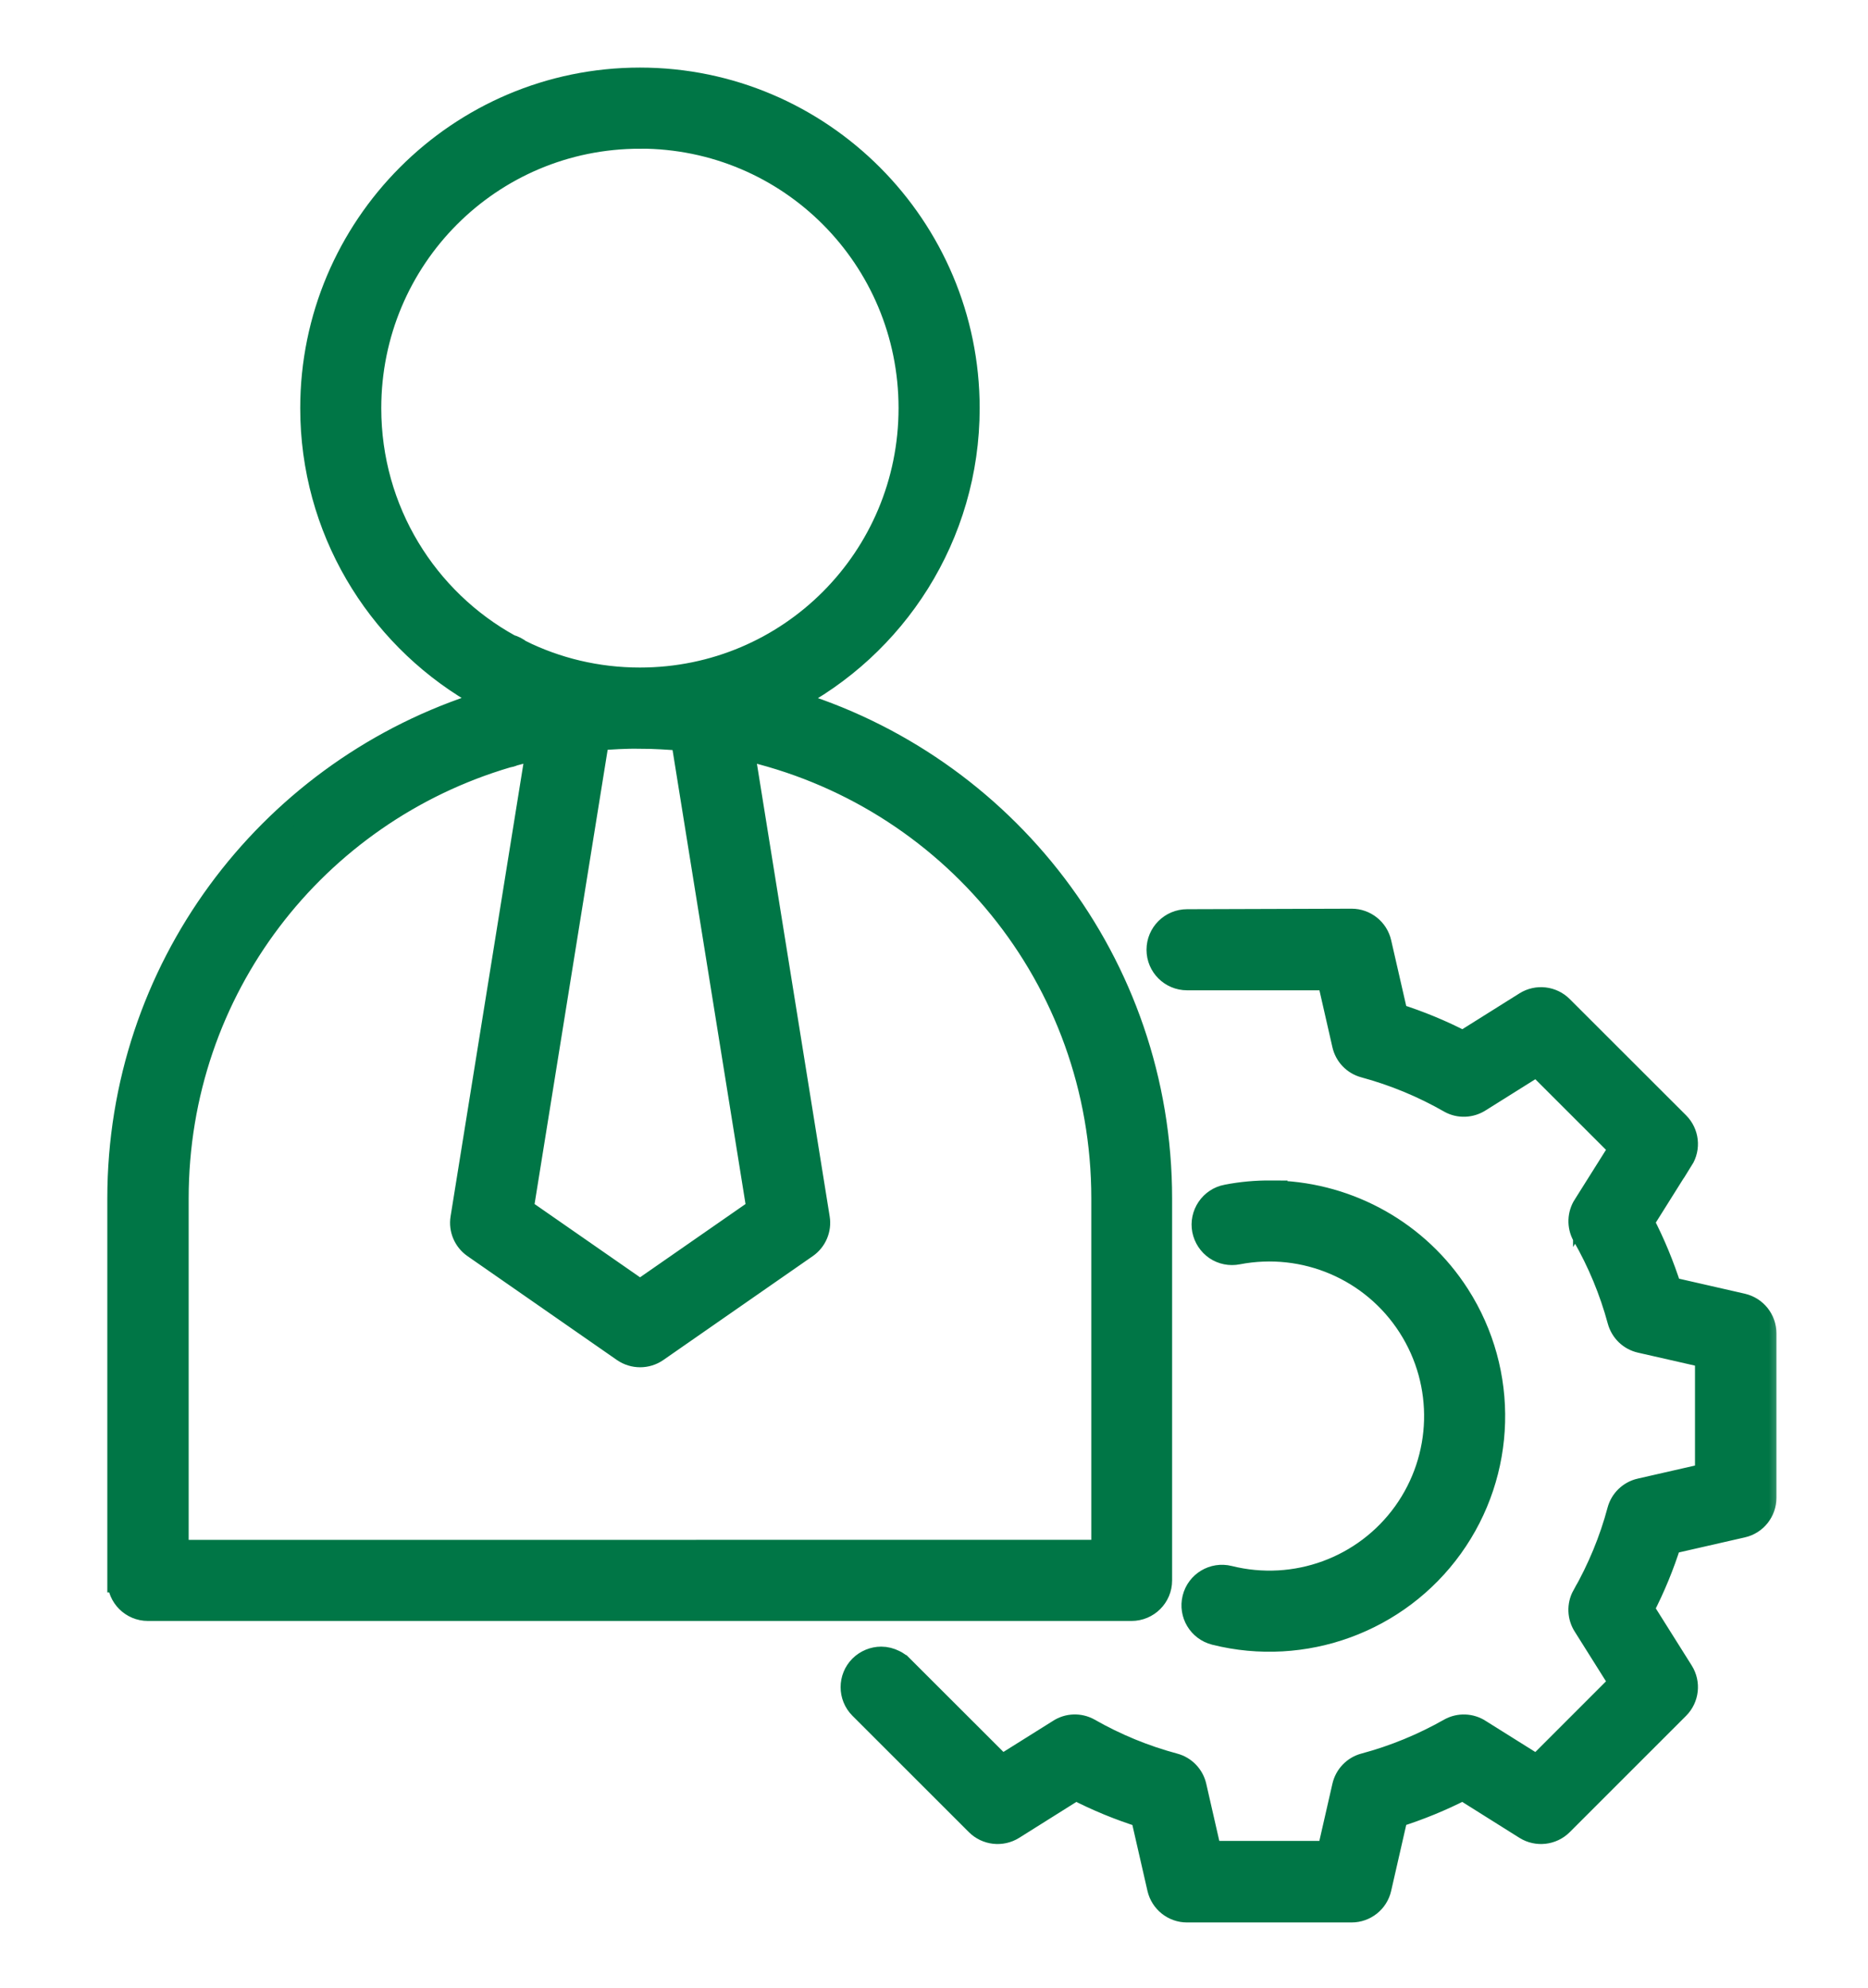 <svg width="47" height="50" viewBox="0 0 47 50" fill="none" xmlns="http://www.w3.org/2000/svg">
<mask id="path-1-outside-1_19_5986" maskUnits="userSpaceOnUse" x="2" y="1" width="43" height="48" fill="black">
<rect fill="white" x="2" y="1" width="43" height="48"/>
<path d="M16.101 2C11.553 2 7.854 5.71 7.854 10.268C7.854 13.292 9.484 15.944 11.91 17.385V17.773C6.726 19.509 3 24.387 3 30.149V39.757H3.002C3.002 40.154 3.325 40.475 3.721 40.475H28.47C28.868 40.475 29.191 40.154 29.191 39.757V30.149C29.191 24.225 25.251 19.237 19.84 17.636C22.514 16.267 24.349 13.478 24.349 10.268C24.349 5.713 20.65 2 16.102 2L16.101 2ZM16.101 3.439C19.868 3.439 22.908 6.487 22.908 10.266C22.908 14.045 19.868 17.092 16.101 17.092C15.017 17.092 13.994 16.84 13.086 16.39V16.392C13.009 16.329 12.919 16.283 12.824 16.257C10.717 15.098 9.293 12.854 9.293 10.268C9.293 6.488 12.333 3.441 16.1 3.441L16.101 3.439ZM16.101 18.534C16.466 18.534 16.825 18.561 17.18 18.583L19.084 30.426L16.104 32.496L13.124 30.426L15.03 18.581C15.382 18.549 15.737 18.532 16.099 18.532L16.101 18.534ZM13.537 18.813L11.633 30.646C11.589 30.919 11.706 31.193 11.933 31.351L15.695 33.966C15.942 34.136 16.271 34.136 16.517 33.966L20.279 31.351C20.507 31.193 20.623 30.917 20.579 30.646L18.677 18.815C23.894 19.973 27.758 24.584 27.758 30.147V39.034L4.447 39.036V30.149C4.447 24.863 7.932 20.438 12.755 19.015C12.811 19.006 12.866 18.991 12.918 18.968C13.123 18.91 13.329 18.859 13.537 18.813ZM29.868 23.171C29.47 23.171 29.147 23.494 29.147 23.892C29.147 24.29 29.47 24.611 29.868 24.611H33.437L33.817 26.278C33.877 26.538 34.073 26.742 34.331 26.811C35.085 27.015 35.807 27.314 36.484 27.702C36.715 27.832 37 27.82 37.224 27.675L38.673 26.767L40.789 28.881L39.879 30.328V30.326C39.734 30.55 39.724 30.835 39.852 31.068C40.24 31.745 40.54 32.467 40.743 33.219C40.814 33.477 41.018 33.674 41.278 33.733L42.947 34.113V37.105L41.273 37.487H41.271C41.013 37.547 40.806 37.743 40.737 38.002C40.537 38.753 40.236 39.475 39.852 40.15H39.85C39.722 40.383 39.734 40.668 39.879 40.89L40.789 42.337L38.673 44.453L37.224 43.545L37.222 43.543C37 43.4 36.717 43.388 36.484 43.517C35.807 43.901 35.085 44.199 34.334 44.4C34.075 44.468 33.877 44.675 33.817 44.935L33.435 46.608H30.439L30.057 44.935C29.998 44.677 29.799 44.47 29.543 44.402C28.792 44.201 28.067 43.903 27.392 43.517C27.159 43.388 26.874 43.398 26.653 43.543L25.204 44.451L22.682 41.932H22.68C22.627 41.878 22.566 41.834 22.499 41.802C22.397 41.75 22.285 41.721 22.172 41.721C21.981 41.721 21.797 41.798 21.661 41.932C21.38 42.213 21.38 42.668 21.661 42.949L21.663 42.951L24.59 45.876C24.827 46.112 25.198 46.155 25.483 45.977L27.066 44.983C27.605 45.262 28.167 45.493 28.746 45.675L29.163 47.498C29.239 47.827 29.53 48.059 29.864 48.059H34.007C34.343 48.059 34.636 47.827 34.71 47.498L35.127 45.673C35.706 45.491 36.268 45.26 36.807 44.983L38.39 45.977C38.675 46.155 39.046 46.112 39.283 45.876L42.211 42.949C42.448 42.712 42.49 42.341 42.311 42.056L41.317 40.475C41.596 39.936 41.827 39.376 42.009 38.797L43.836 38.38C44.165 38.306 44.396 38.013 44.396 37.678V33.54C44.396 33.203 44.165 32.913 43.836 32.836L42.014 32.42C41.829 31.84 41.598 31.278 41.317 30.739L42.309 29.158L42.311 29.16C42.49 28.875 42.448 28.506 42.211 28.268L39.283 25.343C39.046 25.106 38.675 25.064 38.392 25.241L36.809 26.234C36.268 25.953 35.706 25.721 35.127 25.538L34.71 23.718C34.636 23.391 34.343 23.158 34.008 23.158L29.868 23.171ZM31.978 29.994C31.609 29.992 31.237 30.024 30.866 30.097H30.864C30.677 30.133 30.512 30.242 30.405 30.401C30.298 30.559 30.258 30.753 30.294 30.94C30.331 31.127 30.441 31.294 30.598 31.401C30.757 31.508 30.952 31.546 31.139 31.509C32.829 31.183 34.542 31.915 35.469 33.362C36.396 34.809 36.346 36.669 35.345 38.065C34.341 39.46 32.592 40.1 30.921 39.684C30.535 39.588 30.145 39.821 30.048 40.207C29.952 40.594 30.185 40.983 30.571 41.081C32.808 41.641 35.167 40.779 36.513 38.907C37.859 37.036 37.927 34.528 36.681 32.586C35.67 31.009 33.957 30.062 32.135 29.997C32.084 29.996 32.028 29.997 31.977 29.997L31.978 29.994Z"/>
</mask>
<path d="M16.101 2C11.553 2 7.854 5.71 7.854 10.268C7.854 13.292 9.484 15.944 11.91 17.385V17.773C6.726 19.509 3 24.387 3 30.149V39.757H3.002C3.002 40.154 3.325 40.475 3.721 40.475H28.47C28.868 40.475 29.191 40.154 29.191 39.757V30.149C29.191 24.225 25.251 19.237 19.84 17.636C22.514 16.267 24.349 13.478 24.349 10.268C24.349 5.713 20.65 2 16.102 2L16.101 2ZM16.101 3.439C19.868 3.439 22.908 6.487 22.908 10.266C22.908 14.045 19.868 17.092 16.101 17.092C15.017 17.092 13.994 16.84 13.086 16.39V16.392C13.009 16.329 12.919 16.283 12.824 16.257C10.717 15.098 9.293 12.854 9.293 10.268C9.293 6.488 12.333 3.441 16.1 3.441L16.101 3.439ZM16.101 18.534C16.466 18.534 16.825 18.561 17.18 18.583L19.084 30.426L16.104 32.496L13.124 30.426L15.03 18.581C15.382 18.549 15.737 18.532 16.099 18.532L16.101 18.534ZM13.537 18.813L11.633 30.646C11.589 30.919 11.706 31.193 11.933 31.351L15.695 33.966C15.942 34.136 16.271 34.136 16.517 33.966L20.279 31.351C20.507 31.193 20.623 30.917 20.579 30.646L18.677 18.815C23.894 19.973 27.758 24.584 27.758 30.147V39.034L4.447 39.036V30.149C4.447 24.863 7.932 20.438 12.755 19.015C12.811 19.006 12.866 18.991 12.918 18.968C13.123 18.91 13.329 18.859 13.537 18.813ZM29.868 23.171C29.47 23.171 29.147 23.494 29.147 23.892C29.147 24.29 29.47 24.611 29.868 24.611H33.437L33.817 26.278C33.877 26.538 34.073 26.742 34.331 26.811C35.085 27.015 35.807 27.314 36.484 27.702C36.715 27.832 37 27.82 37.224 27.675L38.673 26.767L40.789 28.881L39.879 30.328V30.326C39.734 30.55 39.724 30.835 39.852 31.068C40.24 31.745 40.54 32.467 40.743 33.219C40.814 33.477 41.018 33.674 41.278 33.733L42.947 34.113V37.105L41.273 37.487H41.271C41.013 37.547 40.806 37.743 40.737 38.002C40.537 38.753 40.236 39.475 39.852 40.15H39.85C39.722 40.383 39.734 40.668 39.879 40.89L40.789 42.337L38.673 44.453L37.224 43.545L37.222 43.543C37 43.4 36.717 43.388 36.484 43.517C35.807 43.901 35.085 44.199 34.334 44.4C34.075 44.468 33.877 44.675 33.817 44.935L33.435 46.608H30.439L30.057 44.935C29.998 44.677 29.799 44.47 29.543 44.402C28.792 44.201 28.067 43.903 27.392 43.517C27.159 43.388 26.874 43.398 26.653 43.543L25.204 44.451L22.682 41.932H22.68C22.627 41.878 22.566 41.834 22.499 41.802C22.397 41.75 22.285 41.721 22.172 41.721C21.981 41.721 21.797 41.798 21.661 41.932C21.38 42.213 21.38 42.668 21.661 42.949L21.663 42.951L24.59 45.876C24.827 46.112 25.198 46.155 25.483 45.977L27.066 44.983C27.605 45.262 28.167 45.493 28.746 45.675L29.163 47.498C29.239 47.827 29.53 48.059 29.864 48.059H34.007C34.343 48.059 34.636 47.827 34.71 47.498L35.127 45.673C35.706 45.491 36.268 45.26 36.807 44.983L38.39 45.977C38.675 46.155 39.046 46.112 39.283 45.876L42.211 42.949C42.448 42.712 42.49 42.341 42.311 42.056L41.317 40.475C41.596 39.936 41.827 39.376 42.009 38.797L43.836 38.38C44.165 38.306 44.396 38.013 44.396 37.678V33.54C44.396 33.203 44.165 32.913 43.836 32.836L42.014 32.42C41.829 31.84 41.598 31.278 41.317 30.739L42.309 29.158L42.311 29.16C42.49 28.875 42.448 28.506 42.211 28.268L39.283 25.343C39.046 25.106 38.675 25.064 38.392 25.241L36.809 26.234C36.268 25.953 35.706 25.721 35.127 25.538L34.71 23.718C34.636 23.391 34.343 23.158 34.008 23.158L29.868 23.171ZM31.978 29.994C31.609 29.992 31.237 30.024 30.866 30.097H30.864C30.677 30.133 30.512 30.242 30.405 30.401C30.298 30.559 30.258 30.753 30.294 30.94C30.331 31.127 30.441 31.294 30.598 31.401C30.757 31.508 30.952 31.546 31.139 31.509C32.829 31.183 34.542 31.915 35.469 33.362C36.396 34.809 36.346 36.669 35.345 38.065C34.341 39.46 32.592 40.1 30.921 39.684C30.535 39.588 30.145 39.821 30.048 40.207C29.952 40.594 30.185 40.983 30.571 41.081C32.808 41.641 35.167 40.779 36.513 38.907C37.859 37.036 37.927 34.528 36.681 32.586C35.67 31.009 33.957 30.062 32.135 29.997C32.084 29.996 32.028 29.997 31.977 29.997L31.978 29.994Z" fill="#007646"/>
<path d="M16.101 2C11.553 2 7.854 5.71 7.854 10.268C7.854 13.292 9.484 15.944 11.91 17.385V17.773C6.726 19.509 3 24.387 3 30.149V39.757H3.002C3.002 40.154 3.325 40.475 3.721 40.475H28.47C28.868 40.475 29.191 40.154 29.191 39.757V30.149C29.191 24.225 25.251 19.237 19.84 17.636C22.514 16.267 24.349 13.478 24.349 10.268C24.349 5.713 20.65 2 16.102 2L16.101 2ZM16.101 3.439C19.868 3.439 22.908 6.487 22.908 10.266C22.908 14.045 19.868 17.092 16.101 17.092C15.017 17.092 13.994 16.84 13.086 16.39V16.392C13.009 16.329 12.919 16.283 12.824 16.257C10.717 15.098 9.293 12.854 9.293 10.268C9.293 6.488 12.333 3.441 16.1 3.441L16.101 3.439ZM16.101 18.534C16.466 18.534 16.825 18.561 17.18 18.583L19.084 30.426L16.104 32.496L13.124 30.426L15.03 18.581C15.382 18.549 15.737 18.532 16.099 18.532L16.101 18.534ZM13.537 18.813L11.633 30.646C11.589 30.919 11.706 31.193 11.933 31.351L15.695 33.966C15.942 34.136 16.271 34.136 16.517 33.966L20.279 31.351C20.507 31.193 20.623 30.917 20.579 30.646L18.677 18.815C23.894 19.973 27.758 24.584 27.758 30.147V39.034L4.447 39.036V30.149C4.447 24.863 7.932 20.438 12.755 19.015C12.811 19.006 12.866 18.991 12.918 18.968C13.123 18.91 13.329 18.859 13.537 18.813ZM29.868 23.171C29.47 23.171 29.147 23.494 29.147 23.892C29.147 24.29 29.47 24.611 29.868 24.611H33.437L33.817 26.278C33.877 26.538 34.073 26.742 34.331 26.811C35.085 27.015 35.807 27.314 36.484 27.702C36.715 27.832 37 27.82 37.224 27.675L38.673 26.767L40.789 28.881L39.879 30.328V30.326C39.734 30.55 39.724 30.835 39.852 31.068C40.24 31.745 40.54 32.467 40.743 33.219C40.814 33.477 41.018 33.674 41.278 33.733L42.947 34.113V37.105L41.273 37.487H41.271C41.013 37.547 40.806 37.743 40.737 38.002C40.537 38.753 40.236 39.475 39.852 40.15H39.85C39.722 40.383 39.734 40.668 39.879 40.89L40.789 42.337L38.673 44.453L37.224 43.545L37.222 43.543C37 43.4 36.717 43.388 36.484 43.517C35.807 43.901 35.085 44.199 34.334 44.4C34.075 44.468 33.877 44.675 33.817 44.935L33.435 46.608H30.439L30.057 44.935C29.998 44.677 29.799 44.47 29.543 44.402C28.792 44.201 28.067 43.903 27.392 43.517C27.159 43.388 26.874 43.398 26.653 43.543L25.204 44.451L22.682 41.932H22.68C22.627 41.878 22.566 41.834 22.499 41.802C22.397 41.75 22.285 41.721 22.172 41.721C21.981 41.721 21.797 41.798 21.661 41.932C21.38 42.213 21.38 42.668 21.661 42.949L21.663 42.951L24.59 45.876C24.827 46.112 25.198 46.155 25.483 45.977L27.066 44.983C27.605 45.262 28.167 45.493 28.746 45.675L29.163 47.498C29.239 47.827 29.53 48.059 29.864 48.059H34.007C34.343 48.059 34.636 47.827 34.71 47.498L35.127 45.673C35.706 45.491 36.268 45.26 36.807 44.983L38.39 45.977C38.675 46.155 39.046 46.112 39.283 45.876L42.211 42.949C42.448 42.712 42.49 42.341 42.311 42.056L41.317 40.475C41.596 39.936 41.827 39.376 42.009 38.797L43.836 38.38C44.165 38.306 44.396 38.013 44.396 37.678V33.54C44.396 33.203 44.165 32.913 43.836 32.836L42.014 32.42C41.829 31.84 41.598 31.278 41.317 30.739L42.309 29.158L42.311 29.16C42.49 28.875 42.448 28.506 42.211 28.268L39.283 25.343C39.046 25.106 38.675 25.064 38.392 25.241L36.809 26.234C36.268 25.953 35.706 25.721 35.127 25.538L34.71 23.718C34.636 23.391 34.343 23.158 34.008 23.158L29.868 23.171ZM31.978 29.994C31.609 29.992 31.237 30.024 30.866 30.097H30.864C30.677 30.133 30.512 30.242 30.405 30.401C30.298 30.559 30.258 30.753 30.294 30.94C30.331 31.127 30.441 31.294 30.598 31.401C30.757 31.508 30.952 31.546 31.139 31.509C32.829 31.183 34.542 31.915 35.469 33.362C36.396 34.809 36.346 36.669 35.345 38.065C34.341 39.46 32.592 40.1 30.921 39.684C30.535 39.588 30.145 39.821 30.048 40.207C29.952 40.594 30.185 40.983 30.571 41.081C32.808 41.641 35.167 40.779 36.513 38.907C37.859 37.036 37.927 34.528 36.681 32.586C35.67 31.009 33.957 30.062 32.135 29.997C32.084 29.996 32.028 29.997 31.977 29.997L31.978 29.994Z" stroke="#007646" stroke-width="0.6" mask="url(#path-1-outside-1_19_5986)"/>
</svg>
